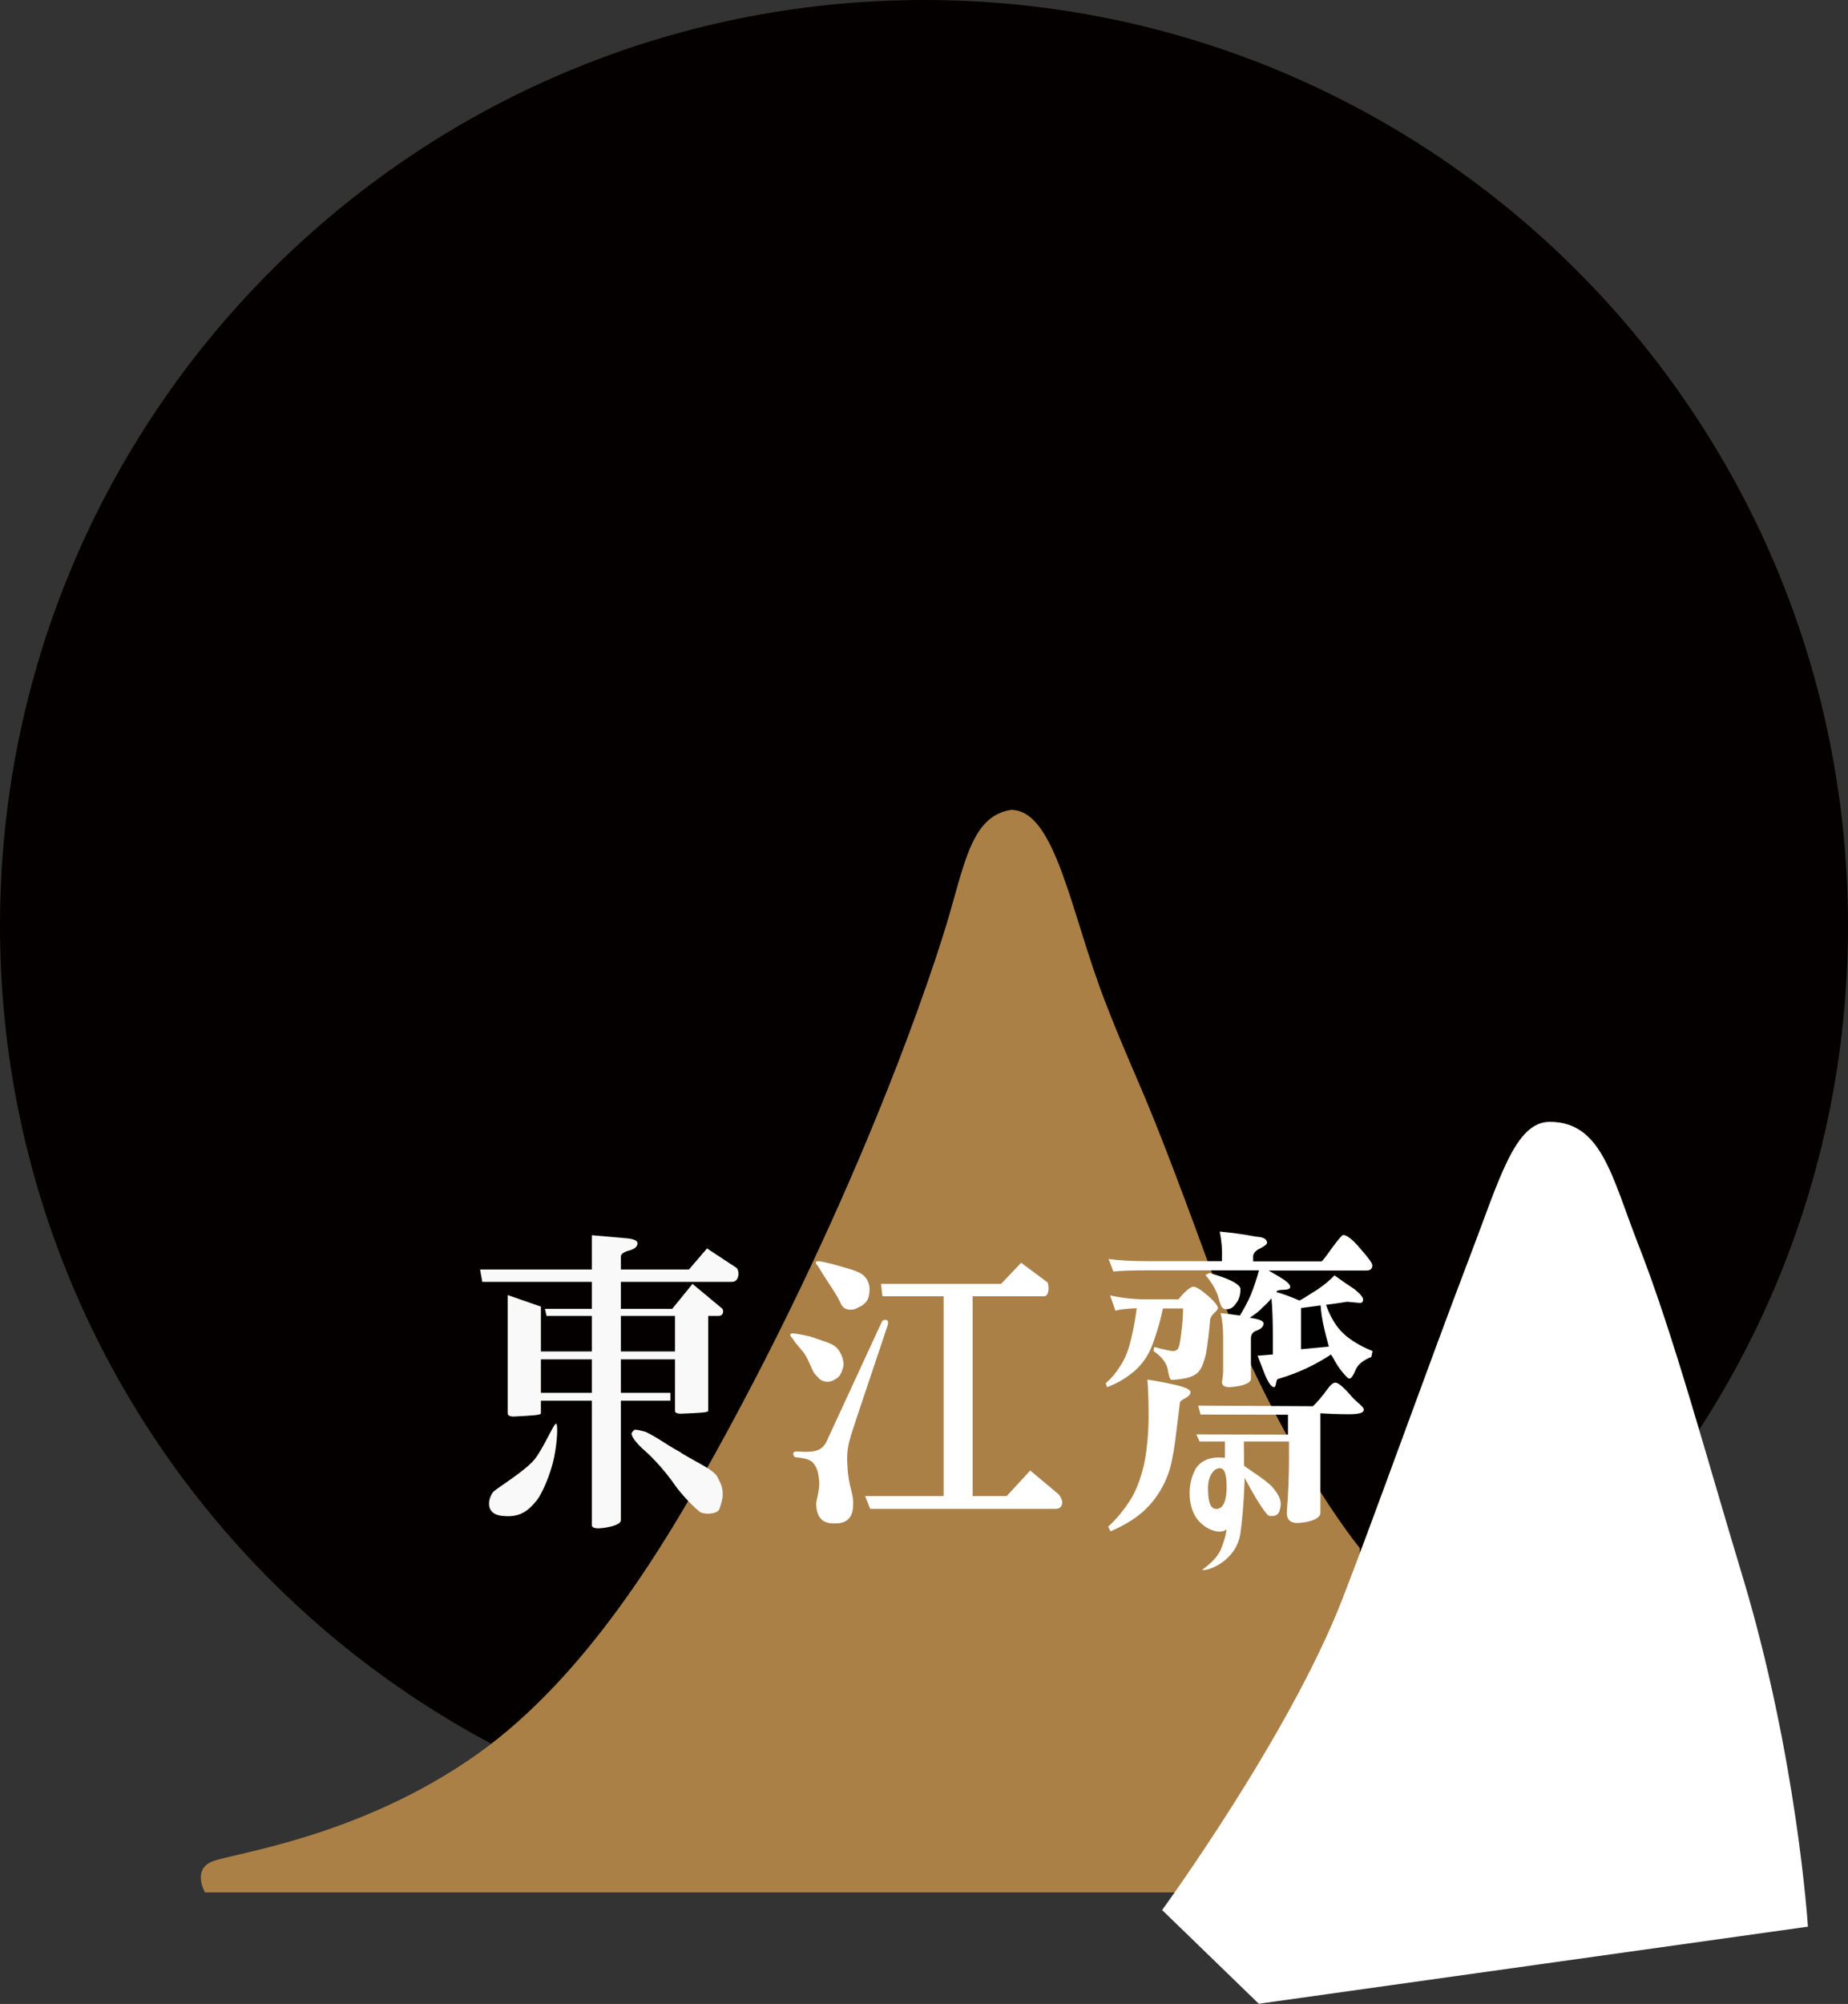 <svg width="131" height="142" viewBox="0 0 131 142" fill="none" xmlns="http://www.w3.org/2000/svg">
<rect x="0" y="0" width="131" height="142" fill="#333333" stroke="none"/>
<g clip-path="url(#clip0_11_1044)">
<path d="M131 65.596C131 101.829 101.68 131.192 65.493 131.192C29.32 131.178 0 101.815 0 65.596C0 29.363 29.32 0 65.507 0C101.68 0 131 29.363 131 65.596Z" fill="#050000"/>
<path d="M67.334 64.691C66.235 68.557 60.982 84.453 50.618 103.137C47.278 109.159 41.654 118.745 33.86 124.279C25.481 130.229 16.445 131.321 15.031 131.911C13.604 132.5 14.532 134.095 14.532 134.095H83.536L96.398 122.238V109.705C96.398 109.705 90.388 102.418 85.535 89.181C80.696 75.944 80.767 77.238 78.355 71.014C75.928 64.791 74.843 57.389 71.674 57.389C69.019 57.792 68.448 60.824 67.334 64.691Z" fill="#AA8047"/>
<path d="M95.156 113.313C97.368 107.635 101.18 96.928 104.178 89.081C106.29 83.576 107.375 79.494 109.859 79.494C113.542 79.494 114.256 83.389 116.126 88.161C118.638 94.556 120.993 103.352 123.477 111.545C127.403 124.48 128.159 136.524 128.159 136.524L89.232 141.986L82.38 135.346C82.38 135.346 91.402 122.985 95.156 113.313Z" fill="white"/>
<path d="M70.974 90.963L72.387 89.483L74.229 90.848C74.3 90.906 74.329 91.078 74.329 91.279C74.329 91.653 74.2 91.854 74.029 91.854H62.552L62.452 90.978H70.974V90.963Z" fill="white"/>
<path d="M71.375 105.997L73.031 104.2L75.072 105.911C75.072 105.911 75.314 106.256 75.3 106.457C75.3 106.831 75.029 106.917 74.829 106.917H61.682L61.325 106.011H71.375V105.997Z" fill="white"/>
<path d="M56.186 94.485C56.414 94.485 57.399 94.671 57.685 94.786C58.356 95.045 58.998 95.16 59.355 95.548C59.655 95.893 59.883 96.525 59.769 96.899C59.655 97.273 59.541 97.517 59.326 97.661C59.112 97.805 58.841 97.977 58.456 97.891C58.07 97.79 58.042 97.632 57.828 97.431C57.585 97.215 57.442 96.626 57.114 96.066C56.885 95.663 56.486 95.347 56.172 94.83C56.057 94.715 56.015 94.628 56.015 94.571C56.043 94.513 56.1 94.485 56.186 94.485Z" fill="white"/>
<path d="M57.984 89.368C58.213 89.368 58.769 89.512 59.055 89.584C59.954 89.857 60.825 90.029 61.21 90.374C61.838 90.935 61.624 91.783 61.524 92.041C61.439 92.257 61.167 92.501 60.996 92.573C60.825 92.631 60.639 92.832 60.211 92.803C59.783 92.774 59.654 92.501 59.54 92.243C59.283 91.668 58.712 90.935 57.984 89.713C57.884 89.612 57.827 89.526 57.827 89.454C57.856 89.397 57.898 89.368 57.984 89.368Z" fill="white"/>
<path d="M60.325 101.7C60.154 102.303 60.04 102.734 60.054 103.496C60.083 104.244 60.126 104.689 60.254 105.25C60.383 105.81 60.525 106.126 60.468 106.831C60.411 107.535 60.026 107.923 59.312 107.952C58.598 107.98 57.899 107.837 57.856 106.572C57.856 106.342 58.127 105.508 58.07 104.948C58.013 104.387 57.941 104.085 57.77 103.841C57.599 103.597 57.485 103.352 56.414 103.266C56.271 103.223 56.228 103.122 56.228 103.007C56.228 102.892 56.343 102.849 56.486 102.849C56.7 102.849 56.885 102.878 57.042 102.878C57.884 102.878 58.37 102.763 58.698 101.915L62.509 93.665C62.552 93.579 62.624 93.522 62.738 93.522C62.923 93.522 62.966 93.608 62.952 93.823C62.966 93.823 60.497 101.11 60.325 101.7Z" fill="white"/>
<path d="M68.947 91.078V105.983C68.947 106.399 67.677 106.557 67.348 106.557C67.063 106.557 66.892 106.486 66.892 106.328V91.236" fill="white"/>
<path d="M78.697 91.797C79.496 91.969 80.353 92.07 81.238 92.07H83.536C83.707 91.854 83.864 91.682 84.007 91.553C84.264 91.294 84.464 91.179 84.607 91.179C84.792 91.179 85.121 91.38 85.592 91.783C86.077 92.214 86.334 92.516 86.334 92.688C86.334 92.774 86.248 92.889 86.063 93.047C85.877 93.234 85.777 93.407 85.777 93.565C85.72 94.355 85.62 95.131 85.492 95.922C85.349 96.497 85.206 96.885 85.049 97.086C84.892 97.345 84.592 97.517 84.121 97.647C83.665 97.733 83.322 97.776 83.051 97.776C82.951 97.776 82.879 97.589 82.808 97.201C82.751 96.655 82.408 96.166 81.766 95.735L81.823 95.448C82.522 95.634 82.965 95.735 83.151 95.735C83.308 95.735 83.436 95.677 83.493 95.577C83.593 95.462 83.665 95.074 83.736 94.427C83.822 93.823 83.864 93.249 83.864 92.717H82.437C82.294 93.435 82.094 94.14 81.866 94.786C81.666 95.433 81.423 95.951 81.152 96.324C80.881 96.727 80.538 97.086 80.124 97.388C79.625 97.776 79.068 98.078 78.469 98.293L78.383 98.02C78.768 97.675 79.082 97.316 79.325 96.928C79.553 96.612 79.753 96.238 79.924 95.764C80.053 95.433 80.167 94.973 80.296 94.37C80.41 93.867 80.496 93.306 80.581 92.702C79.853 92.731 79.353 92.789 79.068 92.875L78.697 91.797Z" fill="white"/>
<path d="M86.463 87.27C87.362 87.356 88.219 87.471 89.046 87.629C89.56 87.658 89.817 87.801 89.817 88.075C89.817 88.161 89.66 88.29 89.361 88.448C89.004 88.606 88.832 88.808 88.832 89.052V89.382H93.686C93.743 89.354 93.971 89.066 94.357 88.52C94.842 87.859 95.127 87.514 95.213 87.514C95.484 87.514 95.898 87.844 96.441 88.491C96.998 89.124 97.283 89.512 97.283 89.656C97.283 89.914 97.14 90.029 96.855 90.029H89.931C90.203 90.187 90.46 90.345 90.688 90.475C91.202 90.776 91.459 91.007 91.459 91.193C91.459 91.308 91.316 91.38 91.045 91.394C90.717 91.394 90.531 91.438 90.488 91.524L90.474 91.553C90.974 91.696 91.53 91.898 92.115 92.156C92.373 92.027 92.629 91.869 92.901 91.682C93.586 91.28 94.143 90.848 94.599 90.374C95.099 90.733 95.57 91.064 96.013 91.351C96.427 91.682 96.626 91.926 96.626 92.084C96.626 92.243 96.555 92.329 96.398 92.329L95.499 92.243C95.07 92.314 94.585 92.386 94 92.458C94.128 92.832 94.271 93.162 94.457 93.478C94.714 93.953 95.056 94.37 95.499 94.729C96.041 95.146 96.641 95.476 97.297 95.735L97.212 96.152C96.669 96.367 96.298 96.655 96.127 97C95.941 97.46 95.784 97.69 95.656 97.69C95.57 97.69 95.427 97.546 95.199 97.273C94.971 97.014 94.714 96.641 94.442 96.109C94.4 96.066 94.371 96.022 94.357 95.979C93.2 96.741 91.987 97.302 90.717 97.675C90.56 97.704 90.488 97.776 90.488 97.876C90.474 97.92 90.46 97.992 90.445 98.078C90.417 98.222 90.374 98.293 90.317 98.293C90.103 98.293 89.846 97.905 89.56 97.129C89.475 96.928 89.346 96.569 89.146 96.066C89.517 96.037 89.874 96.008 90.231 95.979V94.93C90.231 93.709 90.203 92.731 90.131 91.998C89.931 92.243 89.732 92.444 89.532 92.616C89.303 92.875 88.989 93.119 88.59 93.378C89.246 93.464 89.575 93.594 89.575 93.78C89.575 93.996 89.389 94.183 89.018 94.312C88.79 94.398 88.675 94.585 88.675 94.844V97.69C88.675 97.934 88.376 98.106 87.776 98.222C87.505 98.265 87.305 98.293 87.176 98.293C86.805 98.293 86.62 98.178 86.62 97.934C86.677 97.589 86.705 97.33 86.705 97.129V94.743C86.705 94.097 86.648 93.522 86.52 93.047C86.934 93.091 87.391 93.148 87.89 93.22C88.176 92.76 88.433 92.286 88.647 91.797C88.904 91.165 89.104 90.561 89.246 90.015H81.466C80.267 90.015 79.425 90.043 78.926 90.101L78.583 89.21C79.254 89.311 80.21 89.368 81.466 89.368H86.62V89.124C86.648 88.52 86.591 87.902 86.463 87.27Z" fill="white"/>
<path d="M85.749 90.202C86.563 90.446 87.134 90.662 87.462 90.848C87.776 91.035 87.933 91.208 87.933 91.337C87.933 91.754 87.833 92.099 87.619 92.358C87.433 92.645 87.205 92.774 86.962 92.774C86.834 92.774 86.734 92.746 86.648 92.659C86.563 92.587 86.477 92.358 86.377 91.969C86.263 91.51 85.963 90.963 85.449 90.345L85.749 90.202Z" fill="white"/>
<path d="M94.142 95.433C94.042 95.174 93.956 94.916 93.871 94.628C93.713 94.111 93.585 93.407 93.485 92.516C93.028 92.573 92.557 92.645 92.058 92.717V95.764C92.786 95.677 93.485 95.563 94.142 95.433Z" fill="white"/>
<path d="M83.293 102.203C83.15 103.209 82.993 103.985 82.779 104.531C82.436 105.436 81.923 106.241 81.223 106.931C80.638 107.506 79.81 108.038 78.725 108.512L78.554 108.182C79.153 107.635 79.681 106.989 80.153 106.241C80.552 105.609 80.866 104.761 81.109 103.726C81.294 102.792 81.409 101.7 81.423 100.435C81.423 99.371 81.394 98.48 81.337 97.761C81.951 97.848 82.551 97.963 83.122 98.092C83.964 98.265 84.392 98.451 84.392 98.653C84.392 98.811 84.249 98.969 83.978 99.098C83.821 99.184 83.707 99.271 83.65 99.343" fill="white"/>
<path d="M85.106 100.234L84.935 99.601L93.071 99.644C93.071 99.644 93.457 99.285 93.828 98.796C94.142 98.379 94.37 98.006 94.641 97.977C94.913 97.948 95.441 98.523 95.812 98.954C96.24 99.457 96.826 99.731 96.64 100.004C96.454 100.277 95.441 100.205 95.013 100.205C94.584 100.205 93.6 100.147 93.6 100.147C93.6 100.147 93.6 100.464 93.6 100.579V107.19C93.6 107.492 93.271 107.707 92.6 107.851C92.3 107.894 92.086 107.923 91.972 107.923C91.472 107.923 91.216 107.679 91.216 107.19C91.33 105.767 91.373 104.473 91.373 103.295V102.145H88.175L88.189 103.855C88.189 103.913 89.745 104.862 90.188 105.365C90.944 106.241 90.816 106.658 90.702 107.061C90.588 107.463 90.145 107.477 89.888 107.377C89.246 106.701 88.232 104.718 88.232 104.718C88.232 104.718 88.189 106.773 87.932 108.627C87.647 110.654 85.563 111.358 85.22 111.243C86.105 110.582 86.448 110.093 86.605 109.633C86.762 109.173 86.876 108.929 86.947 108.368C86.519 108.756 85.491 108.426 84.892 107.679C84.292 106.931 84.092 105.451 84.678 104.229C85.263 103.007 86.833 103.309 86.833 103.309V102.145H85.035L84.806 101.642L91.301 101.656V100.248L85.106 100.234Z" fill="white"/>
<path d="M86.533 104.042C86.962 104.114 86.962 105.063 86.947 105.595C86.933 106.126 86.79 106.989 86.162 106.917C85.791 106.874 85.634 106.399 85.634 105.465C85.62 104.545 86.105 103.97 86.533 104.042Z" fill="#AA8047"/>
<path d="M92.23 92.688V95.606L94.199 95.419C94.199 95.419 93.928 94.456 93.785 93.752C93.643 93.047 93.614 92.501 93.614 92.501L92.23 92.688Z" fill="black"/>
<path d="M48.849 89.943L50.119 88.463L52.189 89.828C52.289 89.885 52.346 90.058 52.346 90.259C52.346 90.633 52.146 90.834 51.889 90.834H34.188L34.031 89.957H48.849V89.943Z" fill="#F9F9FA"/>
<path d="M41.954 87.528L44.252 87.73C44.909 87.773 45.194 87.902 45.194 88.103C45.194 88.304 45.023 88.506 44.623 88.606C44.209 88.707 44.01 88.879 44.01 89.023V107.722C44.01 108.138 42.739 108.297 42.411 108.297C42.125 108.297 41.954 108.225 41.954 108.067V87.528Z" fill="#F9F9FA"/>
<path d="M47.65 92.746L49.091 90.978L51.147 92.688C51.218 92.717 51.261 92.817 51.261 92.932C51.261 93.134 51.118 93.249 50.947 93.249H38.742L38.628 92.746H47.65Z" fill="#F9F9FA"/>
<path d="M48.506 95.764H38.057V96.324H48.506V95.764Z" fill="#F9F9FA"/>
<path d="M38.343 99.659V100.147C38.343 100.277 37.786 100.305 36.416 100.377C36.13 100.377 35.987 100.291 35.987 100.147V91.768L38.343 92.587M38.343 92.889V95.735V92.889ZM38.343 96.022V99.357V96.022Z" fill="#F9F9FA"/>
<path d="M50.205 99.529V99.975C50.205 100.09 49.648 100.119 48.278 100.176C47.992 100.176 47.85 100.104 47.85 99.975V92.904L50.205 93.134M50.205 93.407V95.979V93.407ZM50.205 96.238V99.256V96.238Z" fill="#F9F9FA"/>
<path d="M47.521 98.696H36.844V99.256H47.521V98.696Z" fill="#F9F9FA"/>
<path d="M45.008 101.312C45.208 101.312 45.351 101.355 45.751 101.455C46.536 101.815 47.321 102.418 48.106 102.835C49.119 103.511 50.504 104.071 50.832 104.617C51.089 105.12 51.232 105.336 51.232 105.911C51.232 106.198 51.118 106.601 50.989 106.946C50.875 107.204 50.404 107.262 50.176 107.262C49.99 107.262 49.69 107.204 49.605 107.132C49.248 106.831 48.791 106.428 48.02 105.48C46.907 103.855 45.893 102.95 45.494 102.605C45.008 102.131 44.766 101.786 44.766 101.57C44.78 101.498 44.937 101.312 45.008 101.312Z" fill="#F9F9FA"/>
<path d="M37.871 103.439C37.228 104.215 35.33 105.393 35.016 105.666C34.702 105.939 34.231 107.219 35.515 107.405C36.8 107.578 37.428 107.104 38.085 106.27C38.428 105.824 39.041 104.459 39.284 103.252C39.512 102.131 39.555 100.923 39.427 100.88C39.27 100.823 38.513 102.663 37.871 103.439Z" fill="#F9F9FA"/>
</g>
<defs>
<clipPath id="clip0_11_1044">
<rect width="131" height="142" fill="white"/>
</clipPath>
</defs>
</svg>
